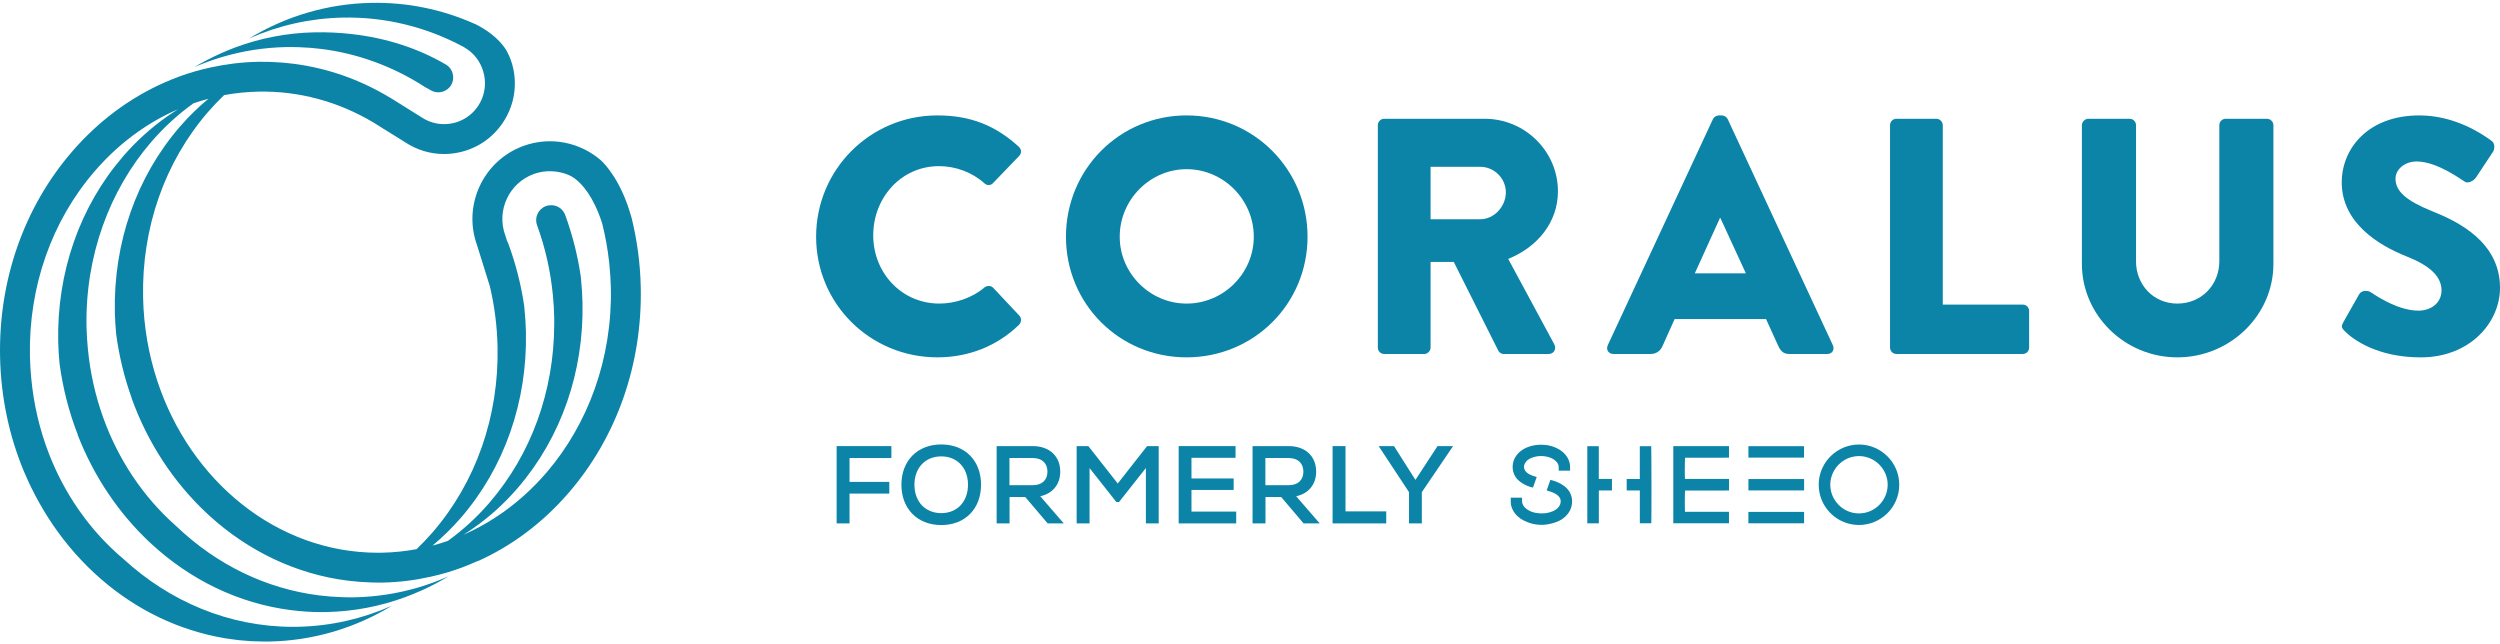 <?xml version="1.0" encoding="UTF-8"?>
<svg id="Layer_1" data-name="Layer 1" xmlns="http://www.w3.org/2000/svg" width="194" height="50" viewBox="0 0 194 50">
  <defs>
    <style>
      .cls-1 {
        fill: #0b84a8;
      }
    </style>
  </defs>
  <path class="cls-1" d="M72.742,8.956c2.607,0,4.537,.808,6.31,2.425,.235,.208,.235,.521,.026,.73l-2.034,2.112c-.182,.182-.469,.182-.652,0-.965-.861-2.243-1.33-3.52-1.33-2.947,0-5.11,2.451-5.11,5.372,0,2.894,2.19,5.293,5.137,5.293,1.225,0,2.555-.443,3.494-1.251,.182-.156,.521-.156,.678,.026l2.034,2.164c.183,.183,.156,.522-.026,.704-1.774,1.721-4.016,2.529-6.336,2.529-5.215,0-9.413-4.146-9.413-9.361s4.198-9.413,9.413-9.413"/>
  <path class="cls-1" d="M92.079,8.956c5.215,0,9.387,4.198,9.387,9.413s-4.172,9.361-9.387,9.361-9.361-4.146-9.361-9.361,4.146-9.413,9.361-9.413m0,14.602c2.868,0,5.215-2.347,5.215-5.189,0-2.868-2.347-5.241-5.215-5.241-2.842,0-5.189,2.373-5.189,5.241,0,2.842,2.347,5.189,5.189,5.189"/>
  <path class="cls-1" d="M106.92,9.712c0-.26,.209-.495,.495-.495h7.796c3.13,0,5.685,2.529,5.685,5.632,0,2.399-1.591,4.329-3.859,5.241l3.572,6.623c.182,.339,0,.757-.443,.757h-3.468c-.209,0-.365-.131-.418-.235l-3.468-6.91h-1.799v6.649c0,.261-.235,.495-.495,.495h-3.103c-.286,0-.495-.235-.495-.495V9.712Zm7.953,7.301c1.069,0,1.981-.991,1.981-2.086s-.913-1.982-1.981-1.982h-3.86v4.068h3.86Z"/>
  <path class="cls-1" d="M124.761,26.792l8.162-17.548c.078-.156,.261-.287,.443-.287h.261c.182,0,.365,.131,.443,.287l8.162,17.548c.157,.339-.052,.678-.443,.678h-2.894c-.469,0-.678-.157-.913-.652l-.938-2.06h-7.092l-.938,2.087c-.131,.312-.418,.625-.939,.625h-2.868c-.391,0-.6-.339-.444-.678m10.717-5.58l-1.982-4.302h-.026l-1.956,4.302h3.963Z"/>
  <path class="cls-1" d="M146.667,9.712c0-.26,.208-.495,.495-.495h3.103c.261,0,.495,.235,.495,.495v13.924h6.206c.287,0,.495,.235,.495,.495v2.842c0,.261-.208,.495-.495,.495h-9.804c-.287,0-.495-.235-.495-.495V9.712Z"/>
  <path class="cls-1" d="M161.557,9.712c0-.26,.235-.495,.495-.495h3.207c.286,0,.495,.235,.495,.495v10.561c0,1.825,1.355,3.285,3.207,3.285,1.877,0,3.259-1.46,3.259-3.285V9.712c0-.26,.208-.495,.495-.495h3.207c.261,0,.495,.235,.495,.495v10.769c0,3.963-3.338,7.249-7.457,7.249-4.094,0-7.405-3.285-7.405-7.249V9.712Z"/>
  <path class="cls-1" d="M181.849,24.992l1.225-2.164c.209-.339,.704-.286,.887-.156,.105,.052,1.981,1.434,3.703,1.434,1.043,0,1.799-.652,1.799-1.564,0-1.095-.913-1.93-2.686-2.634-2.242-.887-5.058-2.634-5.058-5.763,0-2.581,2.008-5.189,6.023-5.189,2.712,0,4.798,1.383,5.58,1.956,.313,.182,.261,.652,.157,.835l-1.33,2.008c-.182,.287-.652,.521-.886,.339-.235-.131-2.138-1.564-3.729-1.564-.938,0-1.642,.626-1.642,1.33,0,.965,.782,1.695,2.842,2.529,2.034,.808,5.267,2.399,5.267,5.945,0,2.686-2.321,5.398-6.154,5.398-3.39,0-5.267-1.408-5.867-2.008-.26-.261-.339-.365-.13-.731"/>
  <polygon class="cls-1" points="65.924 35.543 65.924 37.394 69.009 37.394 69.009 38.302 65.924 38.302 65.924 40.616 64.922 40.616 64.922 34.618 69.172 34.618 69.172 35.543 65.924 35.543"/>
  <path class="cls-1" d="M69.95,37.617c0-1.868,1.242-3.128,3.094-3.128s3.085,1.26,3.085,3.128-1.242,3.128-3.085,3.128-3.094-1.259-3.094-3.128m5.167,0c0-1.311-.84-2.202-2.073-2.202-1.243,0-2.083,.891-2.083,2.202s.84,2.202,2.083,2.202c1.234,0,2.073-.891,2.073-2.202"/>
  <path class="cls-1" d="M79.559,38.568h-1.217v2.048h-1.003v-5.998h2.811c1.286,0,2.125,.788,2.125,1.979,0,.994-.591,1.705-1.551,1.911l1.825,2.108h-1.251l-1.739-2.048Zm.583-3.025h-1.808v2.108h1.808c.711,0,1.14-.394,1.14-1.054,0-.652-.428-1.054-1.14-1.054"/>
  <polygon class="cls-1" points="89.915 34.618 89.915 40.616 88.921 40.616 88.921 36.315 86.839 38.953 86.624 38.953 84.55 36.323 84.55 40.616 83.548 40.616 83.548 34.618 84.456 34.618 86.736 37.522 89.015 34.618 89.915 34.618"/>
  <polygon class="cls-1" points="95.929 39.699 95.929 40.616 91.465 40.616 91.465 34.618 95.878 34.618 95.878 35.526 92.459 35.526 92.459 37.129 95.732 37.129 95.732 38.019 92.459 38.019 92.459 39.699 95.929 39.699"/>
  <path class="cls-1" d="M99.419,38.568h-1.217v2.048h-1.003v-5.998h2.811c1.286,0,2.125,.788,2.125,1.979,0,.994-.591,1.705-1.551,1.911l1.825,2.108h-1.251l-1.739-2.048Zm.583-3.025h-1.808v2.108h1.808c.711,0,1.14-.394,1.14-1.054,0-.652-.428-1.054-1.14-1.054"/>
  <polygon class="cls-1" points="103.408 34.618 104.411 34.618 104.411 39.682 107.572 39.682 107.572 40.616 103.408 40.616 103.408 34.618"/>
  <polygon class="cls-1" points="110.334 38.191 110.334 40.616 109.34 40.616 109.34 38.191 106.984 34.618 108.175 34.618 109.837 37.239 111.551 34.618 112.759 34.618 110.334 38.191"/>
  <path class="cls-1" d="M147.382,37.618c-.002,1.758-1.445,3.146-3.173,3.121-1.684-.024-3.085-1.403-3.077-3.138,.007-1.754,1.468-3.149,3.206-3.106,1.629,.041,3.041,1.371,3.044,3.123m-3.123-2.227c-1.278,.011-2.198,1.044-2.228,2.166-.033,1.222,.962,2.284,2.224,2.284,1.24,0,2.212-1.015,2.229-2.193,.017-1.184-.936-2.244-2.225-2.258"/>
  <path class="cls-1" d="M129.851,34.622h4.319v.894c-.282,.007-.564,.002-.846,.003-.287,.001-.574,0-.861,0h-1.699c-.023,.076-.032,1.425-.012,1.644h3.423c0,.302,0,.593,0,.899-.287,.003-.57,.001-.852,.002-.287,0-.574,0-.861,0h-1.699c-.023,.076-.029,1.525-.007,1.651h3.412v.892h-4.32v-5.986Z"/>
  <path class="cls-1" d="M117.233,38.621h.87c.003,.024,.009,.048,.01,.072,.002,.036,.003,.071,0,.106-.024,.305,.122,.525,.353,.7,.212,.16,.454,.255,.714,.301,.444,.078,.879,.052,1.3-.122,.199-.082,.376-.198,.503-.377,.11-.155,.147-.327,.116-.513-.017-.105-.071-.191-.143-.269-.147-.157-.329-.256-.527-.33-.13-.048-.262-.085-.407-.132,.095-.268,.19-.538,.289-.819,.055,.014,.107,.026,.159,.04,.33,.097,.64,.234,.917,.441,.781,.582,.747,1.575,.26,2.174-.236,.29-.535,.492-.883,.62-.851,.312-1.691,.296-2.509-.115-.362-.182-.656-.442-.85-.803-.112-.207-.17-.429-.171-.666v-.308"/>
  <path class="cls-1" d="M127.252,38.061h-1.02v-.89h1.017v-2.548h.886c.02,.065,.028,5.851,.006,5.985h-.89v-2.547Z"/>
  <path class="cls-1" d="M124.071,40.61h-.896v-5.987h.892v2.543h1.021v.894h-1.012c-.011,.131-.004,.252-.006,.373-.001,.119,0,.238,0,.357v1.82Z"/>
  <path class="cls-1" d="M120.956,36.525c0-.08-.004-.157,0-.233,.011-.194-.066-.35-.198-.485-.166-.172-.374-.275-.599-.338-.454-.127-.905-.106-1.343,.074-.182,.074-.337,.186-.447,.354-.164,.251-.133,.538,.083,.745,.133,.127,.294,.206,.464,.27,.105,.039,.213,.069,.332,.108-.096,.271-.191,.541-.289,.817-.168-.032-.321-.087-.471-.152-.256-.109-.491-.251-.694-.447-.51-.495-.499-1.234-.236-1.71,.227-.411,.58-.673,1.012-.838,.297-.114,.606-.167,.924-.178,.435-.015,.853,.054,1.25,.235,.382,.173,.698,.424,.908,.793,.12,.211,.185,.437,.186,.681v.303h-.884Z"/>
  <rect class="cls-1" x="135.677" y="34.624" width="4.317" height=".887"/>
  <rect class="cls-1" x="135.677" y="37.174" width="4.322" height=".883"/>
  <rect class="cls-1" x="135.675" y="39.723" width="4.322" height=".885"/>
  <path class="cls-1" d="M17.284,4.41c1.582-.463,3.227-.721,4.909-.757,.33-.007,.66-.002,.99,.009,.599,.019,1.195,.064,1.788,.14,2.77,.355,5.453,1.326,7.878,2.868,.02,.012,.036,.03,.056,.044,.177,.094,.352,.191,.524,.291,.55,.324,1.261,.14,1.584-.412,.141-.24,.18-.51,.14-.765-.052-.331-.241-.637-.553-.819-2.15-1.262-4.635-2.062-7.294-2.365-.953-.109-1.926-.155-2.917-.135-2.141,.045-4.198,.454-6.125,1.168-.415,.154-.823,.326-1.225,.508-.673,.304-1.328,.647-1.962,1.025,.335-.145,.673-.282,1.015-.407,.394-.144,.791-.276,1.193-.394"/>
  <path class="cls-1" d="M48.99,16.835c-.766-2.754-2.009-4.068-2.347-4.384-1.602-1.396-3.896-1.904-6.03-1.124-3.109,1.137-4.717,4.584-3.596,7.695l.998,3.197c.36,1.522,.561,3.089,.595,4.686,.114,5.41-1.682,10.532-5.055,14.421-.394,.453-.804,.882-1.228,1.288-.867,.161-1.754,.256-2.659,.275-.114,.003-.228,.004-.341,.004-7.824-.002-14.564-5.556-17.125-13.349-.664-2.02-1.05-4.186-1.098-6.449-.114-5.411,1.681-10.533,5.055-14.422,.394-.454,.807-.884,1.232-1.292,.87-.16,1.756-.251,2.654-.27,3.137-.065,6.209,.765,8.951,2.404l.551,.343c.08,.052,.161,.102,.241,.156,.019,.013,.04,.02,.06,.032l1.595,.994c.907,.6,1.949,.911,3.014,.911,.357,0,.718-.035,1.077-.106,1.437-.285,2.677-1.112,3.491-2.329,.815-1.217,1.107-2.678,.821-4.116-.107-.538-.293-1.035-.548-1.489-.619-1.01-1.677-1.678-2.426-2.049h-.012C34.294,.718,31.58,.164,28.78,.223c-3.367,.071-6.587,1.029-9.448,2.761,2.275-1.007,4.721-1.564,7.251-1.618,3.298-.07,6.491,.719,9.376,2.267,.107,.064,.224,.136,.337,.215,.675,.471,1.117,1.189,1.278,2,.164,.831-.005,1.675-.475,2.379-.47,.704-1.187,1.182-2.017,1.346-.832,.165-1.675-.004-2.379-.475-.015-.01-.031-.02-.047-.03l-2.396-1.498c-.011-.007-.024-.011-.036-.016-2.314-1.391-4.839-2.272-7.451-2.606-.593-.076-1.189-.123-1.789-.142-.056-.002-.112-.005-.168-.006-.273-.007-.547-.008-.821-.003-1.258,.027-2.495,.182-3.702,.45-.406,.09-.808,.19-1.207,.306-.378,.111-.752,.232-1.123,.366-.412,.149-.818,.318-1.22,.495-2.659,1.177-5.083,2.969-7.119,5.316C1.875,16.055-.12,21.732,.006,27.718c.065,3.107,.703,6.104,1.846,8.853,.032,.078,.069,.153,.102,.231,.073,.168,.145,.335,.222,.501,.069,.151,.139,.3,.211,.449,.04,.081,.081,.162,.121,.243,.172,.347,.353,.69,.542,1.027l.006,.01c.897,1.598,1.977,3.085,3.239,4.422,2.606,2.761,5.753,4.671,9.164,5.625,.027,.007,.053,.015,.079,.022,.176,.049,.352,.095,.529,.139,.076,.018,.152,.035,.228,.053,.143,.033,.285,.066,.428,.096,.227,.047,.454,.091,.683,.13,.025,.004,.049,.009,.073,.014,.272,.045,.546,.08,.821,.113,.067,.008,.132,.019,.199,.027,.244,.027,.491,.044,.739,.061,.094,.007,.187,.017,.282,.022,.307,.016,.616,.024,.927,.026,.03,0,.059,.002,.089,.002h.004c.134,0,.269-.001,.403-.004,3.367-.071,6.587-1.029,9.448-2.762l.033-.019-.043,.02c-2.275,1.006-4.721,1.564-7.251,1.618-.13,.003-.261,.004-.39,.004h-.007c-4.979,0-9.566-1.975-13.14-5.254-.012-.011-.024-.022-.035-.033-.127-.107-.254-.213-.378-.323-.078-.07-.156-.142-.233-.214-.14-.129-.28-.258-.416-.392-.099-.097-.196-.197-.294-.296-.115-.118-.231-.235-.344-.356-.106-.114-.208-.23-.311-.345-.106-.119-.212-.237-.316-.36-.089-.105-.173-.212-.26-.319-.114-.141-.229-.28-.34-.425-.057-.074-.111-.151-.167-.227-.135-.181-.27-.361-.399-.547l-.037-.055c-.897-1.301-1.655-2.728-2.251-4.251h0c-.725-1.86-1.194-3.844-1.388-5.897-.052-.554-.089-1.112-.101-1.675-.114-5.411,1.681-10.532,5.055-14.421l.012-.014c1.022-1.176,2.152-2.194,3.365-3.045,.761-.535,1.555-1.004,2.376-1.403,.227-.11,.456-.212,.686-.312-.293,.181-.582,.373-.866,.572-1.218,.856-2.352,1.877-3.378,3.059-.011,.013-.022,.027-.033,.04-3.351,3.884-5.135,8.989-5.022,14.381,.012,.573,.051,1.138,.105,1.697,.26,1.927,.74,3.773,1.413,5.508l-.008,.006c1.264,3.253,3.202,6.111,5.617,8.368,.036,.034,.073,.068,.11,.102,3.007,2.772,6.736,4.614,10.816,5.133h.005c.774,.099,1.559,.155,2.356,.155h.007c.13,0,.261-.001,.39-.004,2.109-.044,4.159-.439,6.101-1.15l.021-.009c.381-.14,.757-.295,1.13-.46l.042-.019-.032,.019c.752-.333,1.486-.713,2.197-1.144l.032-.019-.043,.019c-.372,.165-.749,.32-1.13,.461l-.021,.007c-.389,.143-.781,.273-1.178,.39l-.015,.004c-1.582,.464-3.227,.721-4.908,.757-.131,.003-.262,.004-.392,.004h-.011c-.191,0-.381-.009-.572-.015h-.009c-.597-.018-1.19-.065-1.778-.138h-.004c-4.087-.515-7.912-2.355-11.054-5.346-.039-.035-.076-.073-.115-.107-2.456-2.181-4.398-5.051-5.584-8.35-.602-1.674-1.007-3.458-1.186-5.319-.054-.558-.093-1.123-.105-1.693-.116-5.553,1.806-10.632,5.006-14.353,.983-1.143,2.088-2.157,3.291-3.018,.381-.131,.767-.247,1.157-.35-.777,.646-1.516,1.364-2.202,2.156-3.373,3.889-5.168,9.01-5.055,14.421,.012,.573,.051,1.138,.105,1.698,.232,1.723,.639,3.383,1.204,4.955l-.008,.005c1.254,3.482,3.275,6.536,5.825,8.92,.076,.071,.151,.143,.228,.212,2.986,2.711,6.672,4.512,10.698,5.023h.004c.584,.074,1.175,.12,1.772,.139h.009c.053,.002,.106,.003,.159,.005h.01c.136,.003,.27,.011,.406,.011h.007c.13,0,.261-.001,.391-.004,1.27-.027,2.508-.187,3.71-.457l.013-.002c.405-.091,.807-.194,1.203-.311l.015-.004c.4-.119,.795-.249,1.185-.394l.021-.008c.408-.152,.808-.321,1.204-.5l.045-.021c-.044,.027-.09,.052-.135,.078,2.659-1.176,5.083-2.968,7.119-5.315,3.75-4.324,5.747-10.001,5.621-15.987-.039-1.863-.287-3.684-.727-5.448m-6.574,19.814c-.01,.011-.019,.024-.029,.035-1.012,1.176-2.151,2.217-3.393,3.094l-.018,.012c-.751,.528-1.54,.996-2.361,1.399l-.015,.007c-.206,.101-.414,.198-.624,.29l-.033,.016c.278-.173,.552-.356,.822-.546l.019-.014c1.211-.853,2.339-1.87,3.358-3.045,.011-.012,.022-.027,.033-.04l.028-.035c3.332-3.88,5.106-8.969,4.993-14.346-.013-.6-.053-1.195-.112-1.785-.007-.07-.011-.14-.018-.21-.241-1.644-.646-3.251-1.213-4.802-.166-.453-.584-.739-1.037-.758-.151-.007-.306,.014-.457,.069-.6,.22-.909,.884-.689,1.484,.642,1.756,1.053,3.593,1.232,5.477,.052,.552,.087,1.108,.099,1.667,.004,.201,0,.399,0,.598-.026,5.155-1.784,10.013-4.992,13.749-.01,.011-.019,.023-.029,.035-.011,.013-.022,.027-.033,.04-.974,1.123-2.047,2.098-3.196,2.927-.389,.136-.782,.257-1.182,.364l-.015,.004c.775-.645,1.511-1.361,2.197-2.151,3.373-3.888,5.168-9.01,5.054-14.421-.012-.599-.053-1.193-.112-1.783-.007-.077-.012-.155-.02-.232-.246-1.671-.662-3.301-1.245-4.875-.025-.067-.056-.128-.091-.187l-.118-.378c-.006-.018-.011-.035-.018-.053-.702-1.92,.289-4.052,2.208-4.754,.895-.328,1.859-.273,2.705,.069,.133,.062,.29,.144,.433,.241,.616,.447,1.497,1.421,2.172,3.508,.25,.991,.433,2.002,.545,3.03,.009,.082,.015,.165,.023,.247,.056,.574,.096,1.152,.109,1.734,.116,5.536-1.795,10.6-4.977,14.318"/>
</svg>